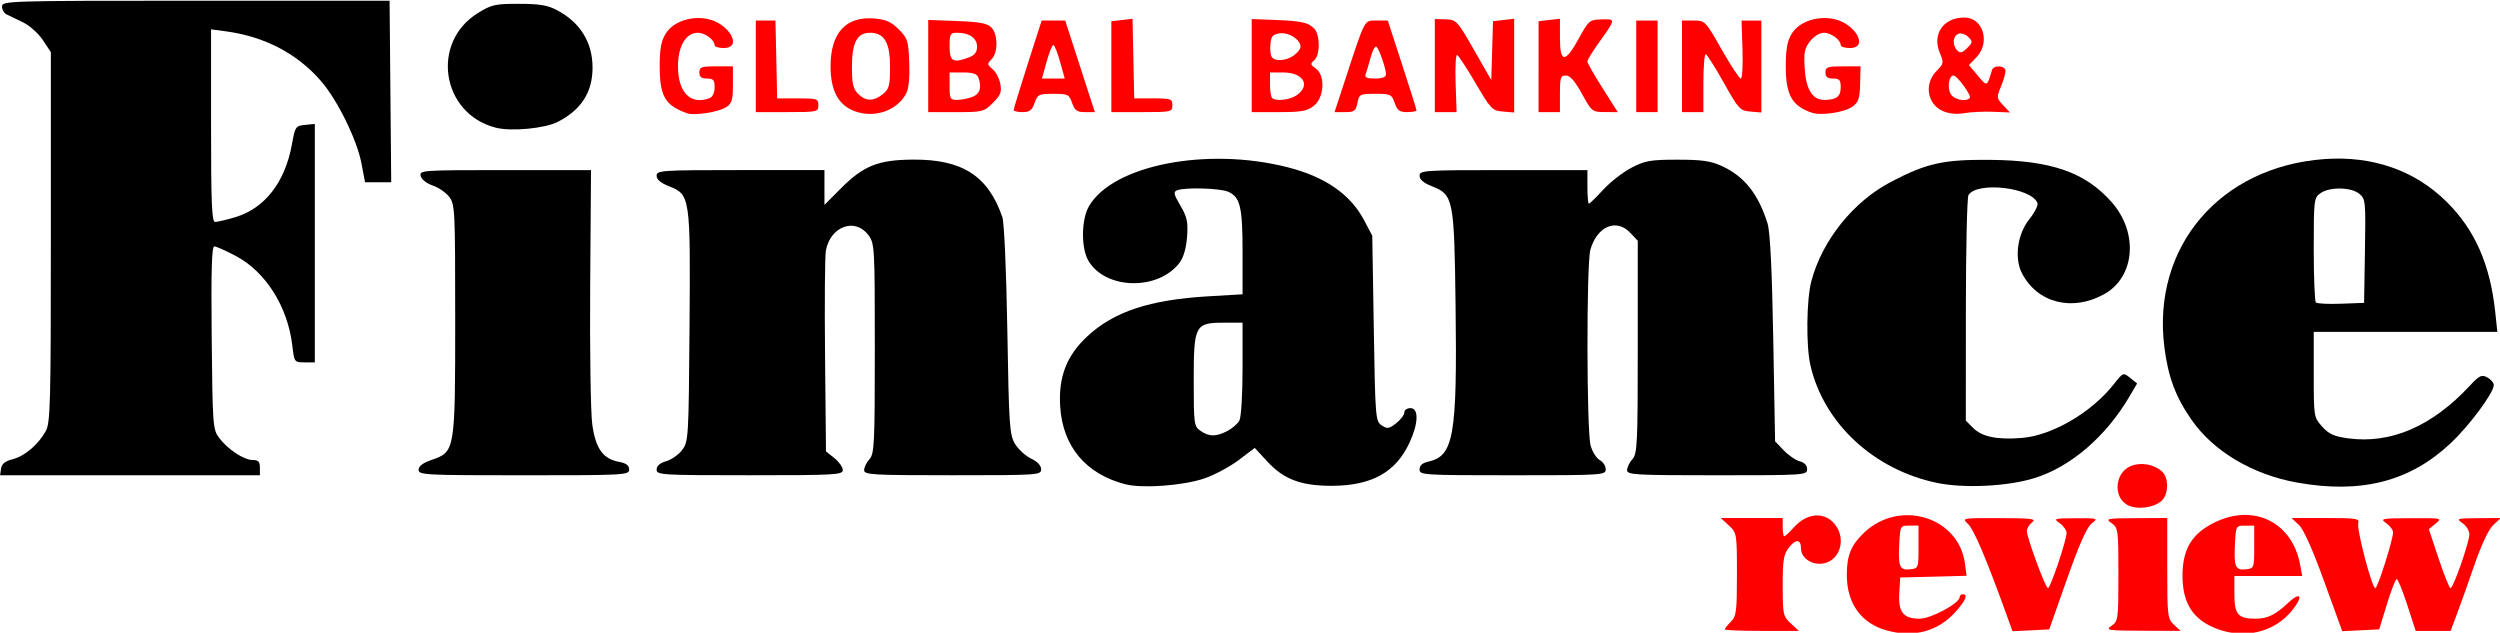 <?xml version="1.0" encoding="UTF-8" standalone="no"?>
<!-- Created with Inkscape (http://www.inkscape.org/) -->

<svg
   width="512"
   height="129.581"
   viewBox="0 0 135.467 34.285"
   version="1.1"
   id="svg1"
   xml:space="preserve"
   inkscape:version="1.4 (86a8ad7, 2024-10-11)"
   sodipodi:docname="globalbankingandfinance_dark.svg"
   xmlns:inkscape="http://www.inkscape.org/namespaces/inkscape"
   xmlns:sodipodi="http://sodipodi.sourceforge.net/DTD/sodipodi-0.dtd"
   xmlns="http://www.w3.org/2000/svg"
   xmlns:svg="http://www.w3.org/2000/svg"><sodipodi:namedview
     id="namedview1"
     pagecolor="#ffffff"
     bordercolor="#000000"
     borderopacity="0.25"
     inkscape:showpageshadow="2"
     inkscape:pageopacity="0.0"
     inkscape:pagecheckerboard="0"
     inkscape:deskcolor="#d1d1d1"
     inkscape:document-units="px"
     inkscape:zoom="0.35945918"
     inkscape:cx="-219.77461"
     inkscape:cy="299.06039"
     inkscape:window-width="1920"
     inkscape:window-height="1009"
     inkscape:window-x="-8"
     inkscape:window-y="-8"
     inkscape:window-maximized="1"
     inkscape:current-layer="layer1" /><defs
     id="defs1" /><g
     inkscape:label="Layer 1"
     inkscape:groupmode="layer"
     id="layer1"
     transform="translate(-25.272,-224.463)"><g
       id="g29"
       transform="matrix(0.625,0,0,0.625,9.481,84.213)"><path
         style="fill:#ff0000;fill-opacity:1"
         d="m 171.094,230.152 v -3.969 h 1.007 c 0.995,0 1.023,0.029 2.433,2.514 0.785,1.382 1.53,2.514 1.657,2.514 0.127,0 0.193,-1.131 0.147,-2.514 l -0.084,-2.514 0.86,6e-4 0.86,5.9e-4 v 3.985 3.985 l -0.952,-0.082 c -0.902,-0.078 -1.024,-0.21 -2.315,-2.519 -0.75,-1.34 -1.452,-2.442 -1.561,-2.447 -0.109,-0.006 -0.198,1.121 -0.198,2.503 v 2.514 h -0.926 -0.926 z"
         id="path29" /><path
         style="fill:#ff0000;fill-opacity:1"
         d="m 167.125,230.152 v -3.969 h 0.926 0.926 v 3.969 3.969 h -0.926 -0.926 z"
         id="path28" /><path
         style="fill:#ff0000;fill-opacity:1"
         d="m 158.659,230.181 v -3.94 l 0.926,-0.108 0.926,-0.108 v 1.667 c 0,2.182 0.457,2.194 1.637,0.043 0.86,-1.568 0.928,-1.625 1.982,-1.654 1.241,-0.034 1.245,-0.061 -0.292,2.086 -0.521,0.727 -0.947,1.431 -0.947,1.563 0,0.133 0.593,1.175 1.317,2.316 l 1.317,2.075 -1.119,-0.003 c -1.093,-0.003 -1.139,-0.04 -1.989,-1.587 -0.605,-1.102 -1.028,-1.584 -1.389,-1.584 -0.458,0 -0.519,0.187 -0.519,1.587 v 1.587 h -0.926 -0.926 z"
         id="path27" /><path
         style="fill:#ff0000;fill-opacity:1"
         d="m 149.663,230.086 -1.6e-4,-4.035 0.947,0.027 c 0.914,0.026 1,0.118 2.448,2.646 l 1.5,2.619 0.075,-2.552 0.075,-2.552 0.917,-0.107 0.917,-0.107 v 4.064 4.064 l -0.975,-0.082 c -0.923,-0.078 -1.049,-0.209 -2.368,-2.459 -0.766,-1.307 -1.488,-2.409 -1.605,-2.448 -0.116,-0.039 -0.174,1.06 -0.127,2.443 l 0.084,2.514 h -0.944 -0.944 z"
         id="path26" /><path
         style="fill:#ff0000;fill-opacity:1"
         d="m 141.902,231.276 c 1.748,-5.336 1.618,-5.093 2.715,-5.093 h 0.968 l 1.245,3.82 c 0.685,2.101 1.245,3.887 1.245,3.969 0,0.082 -0.363,0.148 -0.808,0.148 -0.659,0 -0.858,-0.146 -1.084,-0.794 -0.26,-0.747 -0.359,-0.794 -1.673,-0.794 -1.34,0 -1.403,0.032 -1.555,0.794 -0.14,0.698 -0.269,0.794 -1.072,0.794 h -0.913 z m 3.528,-0.424 c 0,-0.48 -0.549,-2.098 -0.811,-2.388 -0.115,-0.128 -0.344,0.267 -0.508,0.876 -0.164,0.61 -0.364,1.28 -0.444,1.489 -0.11,0.287 0.087,0.38 0.808,0.38 0.625,0 0.954,-0.123 0.954,-0.357 z"
         id="path25" /><path
         style="fill:#ff0000;fill-opacity:1"
         d="m 133.787,230.086 -6e-4,-4.035 1.919,0.073 c 2.379,0.09 2.961,0.214 3.488,0.74 0.535,0.535 0.543,2.323 0.013,2.764 -0.356,0.295 -0.34,0.378 0.132,0.709 0.845,0.592 0.748,2.52 -0.162,3.236 -0.586,0.461 -1.07,0.548 -3.043,0.548 h -2.346 z m 3.91,2.565 c 1.226,-0.858 0.557,-1.969 -1.185,-1.969 h -1.138 v 1.014 c 0,0.558 0.079,1.094 0.176,1.191 0.319,0.319 1.547,0.184 2.146,-0.235 z m -0.265,-3.44 c 0.323,-0.227 0.588,-0.565 0.588,-0.753 0,-0.611 -0.978,-1.26 -1.763,-1.17 -0.603,0.069 -0.768,0.234 -0.837,0.836 -0.047,0.412 -0.021,0.918 0.058,1.124 0.19,0.496 1.22,0.477 1.954,-0.037 z"
         id="path24" /><path
         style="fill:#ff0000;fill-opacity:1"
         d="m 121.617,230.181 v -3.94 l 0.919,-0.107 0.919,-0.107 0.073,3.452 0.073,3.452 h 1.654 c 1.539,0 1.654,0.041 1.654,0.595 -4.7e-4,0.578 -0.079,0.595 -2.646,0.595 h -2.646 z"
         id="path23" /><path
         style="fill:#ff0000;fill-opacity:1"
         d="m 113.15,233.934 c 0,-0.103 0.546,-1.889 1.213,-3.969 l 1.213,-3.782 h 1.021 1.021 l 1.285,3.969 1.285,3.969 h -0.847 c -0.703,0 -0.894,-0.135 -1.124,-0.794 -0.259,-0.742 -0.365,-0.794 -1.627,-0.794 -1.263,0 -1.368,0.052 -1.627,0.794 -0.222,0.636 -0.429,0.794 -1.045,0.794 -0.422,0 -0.768,-0.084 -0.768,-0.187 z m 4.022,-4.179 c -0.223,-0.8 -0.485,-1.455 -0.583,-1.455 -0.098,0 -0.36,0.655 -0.583,1.455 l -0.405,1.455 h 0.988 0.988 z"
         id="path22" /><path
         style="fill:#ff0000;fill-opacity:1"
         d="m 105.742,230.126 v -3.994 l 2.505,0.092 c 1.938,0.071 2.608,0.196 2.963,0.551 0.582,0.583 0.598,2.187 0.027,2.758 -0.399,0.399 -0.393,0.464 0.079,0.856 0.281,0.234 0.584,0.807 0.674,1.274 0.137,0.711 0.033,0.98 -0.64,1.654 -0.778,0.778 -0.883,0.804 -3.206,0.804 h -2.402 z m 3.819,2.678 c 0.673,-0.256 0.85,-0.839 0.518,-1.705 -0.113,-0.294 -0.507,-0.419 -1.323,-0.419 h -1.162 v 1.191 c 0,1.085 0.057,1.191 0.644,1.191 0.354,0 0.95,-0.116 1.323,-0.258 z m -0.265,-3.44 c 0.478,-0.182 0.679,-0.453 0.679,-0.917 0,-0.737 -0.662,-1.206 -1.702,-1.206 -0.628,0 -0.679,0.089 -0.679,1.191 0,1.301 0.301,1.466 1.703,0.933 z"
         id="path21" /><path
         style="fill:#ff0000;fill-opacity:1"
         d="m 90.793,230.152 v -3.969 h 0.852 0.852 l 0.074,3.373 0.074,3.373 h 1.786 c 1.676,0 1.786,0.037 1.786,0.595 -4.6e-4,0.579 -0.077,0.595 -2.712,0.595 H 90.793 Z"
         id="path20" /><path
         style="fill:#ff0000;fill-opacity:1"
         d="m 193.69,234.02 c -1.358,-0.612 -1.62,-2.378 -0.516,-3.482 0.614,-0.614 0.628,-0.697 0.27,-1.553 -0.683,-1.635 0.314,-3.066 2.136,-3.066 1.613,0 2.272,2.16 1.048,3.437 l -0.659,0.688 0.77,0.914 c 0.819,0.972 0.793,0.981 1.228,-0.475 0.142,-0.478 1.174,-0.412 1.174,0.075 0,0.223 -0.181,0.838 -0.402,1.367 -0.382,0.915 -0.373,0.992 0.194,1.595 l 0.595,0.634 -1.451,-0.062 c -0.798,-0.034 -1.927,0.019 -2.509,0.118 -0.694,0.118 -1.341,0.052 -1.879,-0.19 z m 2.352,-1.122 c 0.189,-0.189 -1.087,-1.952 -1.413,-1.952 -0.386,0 -0.552,1.025 -0.256,1.578 0.272,0.509 1.304,0.74 1.67,0.374 z m -0.131,-5.294 c -0.239,-0.239 -0.622,-0.362 -0.852,-0.274 -0.495,0.19 -0.549,0.998 -0.097,1.45 0.251,0.251 0.436,0.205 0.852,-0.211 0.492,-0.492 0.499,-0.563 0.097,-0.965 z"
         id="path19" /><path
         style="fill:#ff0000;fill-opacity:1"
         d="m 182.339,234.17 c -1.716,-0.59 -2.249,-1.542 -2.248,-4.011 7.5e-4,-1.507 0.126,-2.197 0.517,-2.837 0.62,-1.016 2.135,-1.56 3.588,-1.288 1.904,0.357 3.15,2.53 1.451,2.53 -0.437,0 -0.794,-0.111 -0.794,-0.246 0,-0.462 -0.831,-1.077 -1.455,-1.077 -0.364,0 -0.862,0.302 -1.197,0.728 -0.483,0.612 -0.557,0.989 -0.471,2.366 0.115,1.816 0.678,2.727 1.687,2.727 1.056,0 1.436,-0.287 1.436,-1.087 0,-0.64 -0.108,-0.765 -0.661,-0.765 -0.485,0 -0.661,-0.141 -0.661,-0.529 0,-0.468 0.176,-0.529 1.521,-0.529 l 1.521,-1.8e-4 -0.036,1.52 c -0.03,1.272 -0.138,1.593 -0.661,1.97 -0.701,0.504 -2.727,0.807 -3.536,0.529 z"
         id="path18" /><path
         style="fill:#ff0000;fill-opacity:1"
         d="m 99.401,234.052 c -1.439,-0.515 -2.126,-1.774 -2.126,-3.9 0,-2.901 1.329,-4.355 3.795,-4.149 1.003,0.084 1.462,0.288 2.115,0.941 0.772,0.772 0.839,0.985 0.911,2.881 0.05,1.306 -0.045,2.278 -0.263,2.683 -0.795,1.484 -2.723,2.156 -4.433,1.544 z m 2.407,-1.494 c 0.546,-0.442 0.623,-0.732 0.625,-2.353 0.002,-2.121 -0.494,-2.964 -1.744,-2.964 -1.115,0 -1.561,0.85 -1.561,2.969 0,1.44 0.104,1.897 0.529,2.322 0.664,0.664 1.352,0.672 2.152,0.025 z"
         id="path17" /><path
         style="fill:#ff0000;fill-opacity:1"
         d="m 84.84,234.223 c -1.92,-0.682 -2.382,-1.482 -2.38,-4.124 7.42e-4,-1.447 0.13,-2.143 0.517,-2.777 0.62,-1.016 2.135,-1.56 3.588,-1.288 1.904,0.357 3.15,2.53 1.451,2.53 -0.437,0 -0.794,-0.111 -0.794,-0.246 0,-0.462 -0.831,-1.077 -1.455,-1.077 -1.036,0 -1.72,1.157 -1.72,2.91 0,2.284 1.103,3.384 2.756,2.75 0.248,-0.095 0.419,-0.472 0.419,-0.926 0,-0.64 -0.108,-0.765 -0.661,-0.765 -0.485,0 -0.661,-0.141 -0.661,-0.529 0,-0.465 0.176,-0.529 1.455,-0.529 h 1.455 v 1.581 c 0,1.35 -0.087,1.637 -0.595,1.964 -0.656,0.421 -2.749,0.748 -3.373,0.526 z"
         id="path16" /><path
         style="fill:#000000"
         d="m 68.234,235.466 c -4.699,-1.205 -5.656,-7.389 -1.538,-9.933 1.187,-0.734 1.502,-0.804 3.572,-0.801 1.809,0.003 2.484,0.118 3.328,0.57 1.987,1.063 3.043,2.783 3.043,4.958 0,2.129 -0.975,3.656 -3,4.698 -1.138,0.585 -4.042,0.859 -5.404,0.51 z"
         id="path15" /><path
         style="fill:#000000"
         d="m 148.34,265.098 c 0,-0.345 0.245,-0.562 0.761,-0.675 2.201,-0.484 2.506,-2.224 2.362,-13.501 -0.119,-9.334 -0.181,-9.64 -2.086,-10.389 -0.684,-0.269 -1.036,-0.573 -1.036,-0.896 0,-0.464 0.375,-0.489 7.276,-0.489 h 7.276 v 1.455 c 0,0.8 0.057,1.455 0.127,1.455 0.07,0 0.631,-0.546 1.246,-1.214 0.616,-0.668 1.719,-1.525 2.453,-1.906 1.177,-0.61 1.645,-0.692 3.979,-0.693 2.112,-10e-4 2.886,0.109 3.836,0.544 1.963,0.899 3.167,2.409 3.977,4.989 0.224,0.712 0.385,3.975 0.493,9.971 l 0.16,8.913 0.757,0.789 c 0.416,0.434 1.041,0.861 1.389,0.948 0.401,0.101 0.632,0.351 0.632,0.683 0,0.511 -0.201,0.524 -7.805,0.524 -7.117,0 -7.805,-0.039 -7.805,-0.442 0,-0.243 0.208,-0.672 0.463,-0.954 0.422,-0.467 0.463,-1.322 0.463,-9.723 v -9.211 l -0.641,-0.683 c -1.209,-1.287 -2.881,-0.584 -3.466,1.456 -0.349,1.216 -0.332,15.709 0.019,16.974 0.151,0.544 0.508,1.114 0.792,1.266 0.285,0.152 0.518,0.511 0.518,0.797 0,0.505 -0.225,0.52 -8.07,0.52 -7.782,0 -8.07,-0.018 -8.07,-0.508 z"
         id="path14" /><path
         style="fill:#000000"
         d="m 82.194,265.115 c 0,-0.324 0.284,-0.572 0.833,-0.73 0.458,-0.131 1.083,-0.574 1.389,-0.983 0.538,-0.721 0.558,-1.058 0.631,-10.634 0.086,-11.328 0.061,-11.497 -1.79,-12.225 -0.708,-0.278 -1.064,-0.582 -1.064,-0.907 0,-0.464 0.375,-0.489 7.276,-0.489 h 7.276 v 1.509 1.509 l 1.356,-1.364 c 2.026,-2.037 3.269,-2.541 6.317,-2.563 4.285,-0.031 6.523,1.41 7.752,4.993 0.159,0.464 0.343,4.652 0.43,9.805 0.141,8.305 0.192,9.062 0.67,9.851 0.285,0.471 0.91,1.042 1.389,1.269 0.547,0.26 0.872,0.606 0.872,0.93 0,0.501 -0.238,0.517 -7.673,0.517 -6.993,0 -7.673,-0.039 -7.673,-0.442 0,-0.243 0.208,-0.672 0.463,-0.954 0.422,-0.466 0.463,-1.315 0.463,-9.592 0,-8.81 -0.017,-9.103 -0.555,-9.828 -1.151,-1.55 -3.296,-0.773 -3.688,1.335 -0.085,0.455 -0.117,4.56 -0.072,9.121 l 0.082,8.294 0.728,0.58 c 0.4,0.319 0.728,0.784 0.728,1.033 0,0.418 -0.628,0.453 -8.07,0.453 -7.684,0 -8.07,-0.024 -8.07,-0.491 z"
         id="path13" /><path
         style="fill:#000000"
         d="m 61.557,265.135 c 0,-0.317 0.368,-0.598 1.124,-0.86 2.041,-0.706 2.05,-0.754 2.05,-12.193 3.95e-4,-9.578 -0.02,-9.978 -0.533,-10.63 -0.293,-0.373 -0.936,-0.811 -1.427,-0.973 -0.505,-0.167 -0.953,-0.52 -1.029,-0.813 -0.132,-0.505 0.049,-0.518 7.314,-0.518 l 7.45,-10e-5 -0.072,10.108 c -0.04,5.56 0.042,10.931 0.181,11.937 0.291,2.099 0.924,2.987 2.315,3.248 0.631,0.118 0.884,0.308 0.884,0.666 0,0.48 -0.356,0.5 -9.128,0.5 -8.577,0 -9.128,-0.028 -9.128,-0.471 z"
         id="path12" /><path
         style="fill:#000000"
         d="m 25.357,265.026 c 0.06,-0.412 0.353,-0.648 1.011,-0.815 1.044,-0.265 2.214,-1.261 2.868,-2.442 0.396,-0.715 0.439,-2.38 0.439,-16.82 v -16.027 l -0.691,-1.044 c -0.38,-0.574 -1.154,-1.267 -1.72,-1.541 -0.566,-0.273 -1.208,-0.582 -1.426,-0.686 -0.218,-0.104 -0.397,-0.414 -0.397,-0.689 0,-0.485 0.499,-0.5 16.801,-0.5 h 16.801 l 0.07,7.871 0.07,7.871 H 58.049 56.915 l -0.314,-1.652 c -0.388,-2.044 -2.078,-5.478 -3.506,-7.126 -2.07,-2.389 -4.886,-3.858 -8.274,-4.314 l -1.257,-0.169 v 8.351 c 0,6.735 0.067,8.351 0.349,8.351 0.192,0 0.973,-0.185 1.736,-0.412 2.573,-0.764 4.333,-3.026 4.929,-6.335 0.275,-1.523 0.321,-1.591 1.134,-1.67 l 0.848,-0.083 v 10.336 10.336 h -0.89 c -0.881,0 -0.891,-0.014 -1.06,-1.45 -0.395,-3.36 -2.293,-6.384 -4.868,-7.757 -0.875,-0.466 -1.728,-0.848 -1.895,-0.848 -0.225,0 -0.285,2.074 -0.228,7.919 0.074,7.556 0.103,7.953 0.631,8.665 0.74,0.998 2.158,1.937 2.925,1.937 0.487,0 0.622,0.143 0.622,0.661 v 0.661 H 36.535 25.272 Z"
         id="path11" /><path
         style="fill:#000000"
         d="m 224.408,266.236 c -3.838,-0.69 -7.211,-2.69 -9.115,-5.404 -1.395,-1.989 -2.054,-3.745 -2.38,-6.346 -1.09,-8.689 4.82,-15.632 13.868,-16.293 4.189,-0.306 7.877,0.987 10.625,3.724 2.455,2.445 3.768,5.446 4.202,9.6 l 0.173,1.654 h -7.958 -7.958 v 3.7 c 0,3.663 0.007,3.708 0.728,4.513 0.586,0.654 1.027,0.853 2.263,1.02 3.696,0.5 7.266,-1.044 10.534,-4.556 0.84,-0.902 1.027,-0.992 1.521,-0.727 0.31,0.166 0.564,0.463 0.564,0.659 0,0.68 -2.132,3.546 -3.784,5.088 -3.53,3.294 -7.747,4.364 -13.282,3.368 z m 5.896,-20.077 c 0.072,-4.324 0.053,-4.516 -0.492,-4.961 -0.711,-0.581 -2.564,-0.609 -3.36,-0.051 -0.568,0.398 -0.588,0.564 -0.588,4.851 0,2.441 0.084,4.523 0.187,4.625 0.103,0.103 1.085,0.152 2.183,0.11 l 1.996,-0.076 z"
         id="path10" /><path
         style="fill:#000000"
         d="m 193.209,266.269 c -5.492,-1.143 -9.822,-5.163 -10.982,-10.195 -0.388,-1.685 -0.343,-5.706 0.082,-7.304 0.943,-3.541 3.634,-6.893 6.909,-8.607 3.098,-1.621 4.539,-1.94 8.598,-1.903 5.293,0.047 8.25,1.078 10.533,3.671 2.341,2.66 2.022,6.492 -0.664,7.979 -2.763,1.529 -5.785,0.757 -7.117,-1.819 -0.68,-1.314 -0.394,-3.404 0.642,-4.693 0.46,-0.573 0.775,-1.2 0.701,-1.395 -0.517,-1.348 -5.22,-1.893 -5.981,-0.692 -0.122,0.192 -0.224,4.671 -0.226,9.953 l -0.004,9.603 0.632,0.632 c 0.774,0.774 2.076,1.041 4.225,0.869 2.619,-0.21 6.02,-2.192 7.953,-4.635 0.833,-1.052 0.842,-1.056 1.439,-0.572 l 0.601,0.487 -0.666,1.134 c -2.042,3.477 -5.103,6.102 -8.248,7.073 -2.317,0.716 -6.084,0.9 -8.428,0.412 z"
         id="path9" /><path
         style="fill:#000000"
         d="m 122.865,266.393 c -3.436,-0.869 -5.464,-3.275 -5.682,-6.74 -0.161,-2.561 0.547,-4.404 2.333,-6.075 2.306,-2.157 5.41,-3.188 10.501,-3.488 l 2.977,-0.175 v -3.651 c 0,-3.92 -0.199,-4.764 -1.232,-5.235 -0.682,-0.311 -3.73,-0.404 -4.43,-0.135 -0.355,0.136 -0.316,0.326 0.274,1.333 0.58,0.989 0.671,1.414 0.578,2.697 -0.069,0.953 -0.304,1.785 -0.626,2.221 -1.827,2.469 -6.434,2.392 -7.924,-0.131 -0.654,-1.107 -0.628,-3.586 0.051,-4.748 2.08,-3.561 10.238,-5.15 17.241,-3.359 3.232,0.827 5.424,2.346 6.599,4.574 l 0.715,1.355 0.132,8.038 c 0.128,7.789 0.149,8.049 0.686,8.405 0.489,0.324 0.636,0.302 1.257,-0.186 0.387,-0.304 0.703,-0.723 0.703,-0.931 0,-0.208 0.238,-0.378 0.529,-0.378 0.745,0 0.7,1.346 -0.1,3.043 -1.189,2.522 -3.257,3.67 -6.647,3.691 -2.709,0.017 -4.228,-0.549 -5.669,-2.113 l -1.08,-1.172 -1.388,1.051 c -0.763,0.578 -2.102,1.296 -2.976,1.594 -1.816,0.621 -5.346,0.887 -6.822,0.513 z m 8.811,-4.626 c 0.425,-0.22 0.895,-0.629 1.045,-0.909 0.152,-0.285 0.272,-2.267 0.272,-4.495 v -3.986 h -1.587 c -2.539,0 -2.646,0.203 -2.646,5.012 0,3.786 0.025,3.971 0.588,4.366 0.739,0.517 1.345,0.52 2.328,0.012 z"
         id="path8" /><path
         style="fill:#ff0000;fill-opacity:1"
         d="m 209.735,268.193 c -1.292,-0.68 -1.125,-2.81 0.265,-3.385 0.868,-0.36 2.002,-0.165 2.7,0.463 0.615,0.554 0.597,1.984 -0.033,2.555 -0.667,0.604 -2.133,0.788 -2.932,0.367 z"
         id="path7" /><path
         style="fill:#ff0000;fill-opacity:1"
         d="m 226.771,274.812 c -1.008,-2.786 -1.786,-4.522 -2.199,-4.906 l -0.639,-0.595 h 2.977 c 2.619,0 2.958,0.051 2.815,0.423 -0.177,0.46 1.181,5.658 1.479,5.661 0.2,0.002 1.537,-4.201 1.537,-4.833 0,-0.216 -0.268,-0.579 -0.595,-0.808 -0.558,-0.389 -0.423,-0.416 2.146,-0.429 2.693,-0.014 2.731,-0.005 2.145,0.469 l -0.596,0.482 0.853,2.56 c 0.469,1.408 0.932,2.56 1.03,2.56 0.241,-9.3e-4 1.632,-3.985 1.632,-4.674 0,-0.304 -0.268,-0.739 -0.595,-0.968 -0.565,-0.394 -0.495,-0.416 1.362,-0.429 l 1.957,-0.014 -0.646,0.599 c -0.396,0.367 -1.017,1.673 -1.605,3.373 -0.527,1.526 -1.215,3.459 -1.528,4.296 l -0.569,1.521 h -1.514 -1.514 l -0.732,-2.249 c -0.403,-1.237 -0.814,-2.247 -0.914,-2.246 -0.1,0.002 -0.483,0.984 -0.85,2.183 l -0.668,2.179 -1.603,0.078 -1.603,0.078 z"
         id="path6" /><path
         style="fill:#ff0000;fill-opacity:1"
         d="m 208.334,278.657 c 0.573,-0.4 0.595,-0.565 0.595,-4.452 0,-3.887 -0.022,-4.052 -0.595,-4.452 -0.558,-0.389 -0.426,-0.416 2.117,-0.429 l 2.712,-0.014 v 4.355 c 0,4.14 0.029,4.382 0.579,4.895 l 0.579,0.539 -3.291,-0.014 c -3.069,-0.013 -3.251,-0.042 -2.696,-0.429 z"
         id="path5" /><path
         style="fill:#ff0000;fill-opacity:1"
         d="m 199.145,277.458 c -1.699,-4.691 -2.754,-7.165 -3.255,-7.631 -0.552,-0.515 -0.541,-0.517 2.736,-0.508 2.794,0.007 3.221,0.061 2.828,0.36 -0.255,0.193 -0.463,0.535 -0.463,0.758 0,0.573 1.621,4.959 1.833,4.959 0.211,0 1.618,-4.187 1.611,-4.796 -0.002,-0.237 -0.272,-0.618 -0.6,-0.846 -0.564,-0.394 -0.491,-0.416 1.389,-0.423 1.94,-0.008 1.971,0.002 1.385,0.454 -0.413,0.318 -1.079,1.819 -2.139,4.823 l -1.539,4.361 -1.592,0.078 -1.592,0.078 z"
         id="path4" /><path
         style="fill:#ff0000;fill-opacity:1"
         d="m 174.798,278.967 c 0,-0.073 0.238,-0.37 0.529,-0.661 0.477,-0.477 0.529,-0.882 0.529,-4.114 0,-3.536 -0.009,-3.593 -0.7,-4.233 l -0.7,-0.649 h 2.684 2.684 v 0.794 c 0,0.437 0.061,0.794 0.136,0.794 0.075,0 0.462,-0.361 0.86,-0.803 1.042,-1.156 2.445,-1.337 3.35,-0.431 1.339,1.339 0.613,3.615 -1.152,3.615 -0.883,0 -1.606,-0.598 -1.606,-1.326 0,-0.804 -0.448,-0.845 -1.037,-0.096 -0.473,0.602 -0.55,1.067 -0.55,3.322 0,2.496 0.034,2.654 0.7,3.272 l 0.7,0.649 h -3.214 c -1.768,0 -3.214,-0.059 -3.214,-0.132 z"
         id="path3" /><path
         style="fill:#ff0000;fill-opacity:1"
         d="m 217.54,278.944 c -2.116,-0.775 -3.054,-2.199 -3.054,-4.636 0,-2.301 0.814,-3.651 2.781,-4.613 3.401,-1.664 6.733,-0.023 7.413,3.651 l 0.184,0.992 h -2.94 -2.94 v 1.578 c 0,1.76 0.319,2.126 1.852,2.126 1.012,0 1.728,-0.35 2.814,-1.378 1.119,-1.058 1.335,-0.55 0.301,0.705 -1.508,1.83 -4.026,2.448 -6.411,1.575 z m 3.163,-7.12 v -1.852 h -0.794 c -0.783,0 -0.795,0.021 -0.874,1.558 -0.104,2.011 0.032,2.334 0.939,2.23 0.718,-0.083 0.729,-0.111 0.729,-1.936 z"
         id="path2" /><path
         style="fill:#ff0000;fill-opacity:1"
         d="m 188.821,279.053 c -2.22,-0.631 -3.44,-2.346 -3.44,-4.835 0,-1.658 0.376,-2.572 1.498,-3.637 3.087,-2.932 8.203,-1.371 8.745,2.67 l 0.143,1.068 -2.878,0.075 -2.878,0.075 -0.079,1.357 c -0.096,1.659 0.348,2.214 1.772,2.214 0.986,0 3.466,-1.343 3.466,-1.877 0,-0.132 0.119,-0.24 0.265,-0.24 0.476,0 0.279,0.494 -0.593,1.488 -1.514,1.724 -3.665,2.311 -6.022,1.641 z m 2.778,-7.23 v -1.852 h -0.794 c -0.783,0 -0.795,0.021 -0.874,1.558 -0.104,2.011 0.032,2.334 0.939,2.23 0.718,-0.083 0.729,-0.111 0.729,-1.936 z"
         id="path1" /></g></g></svg>
